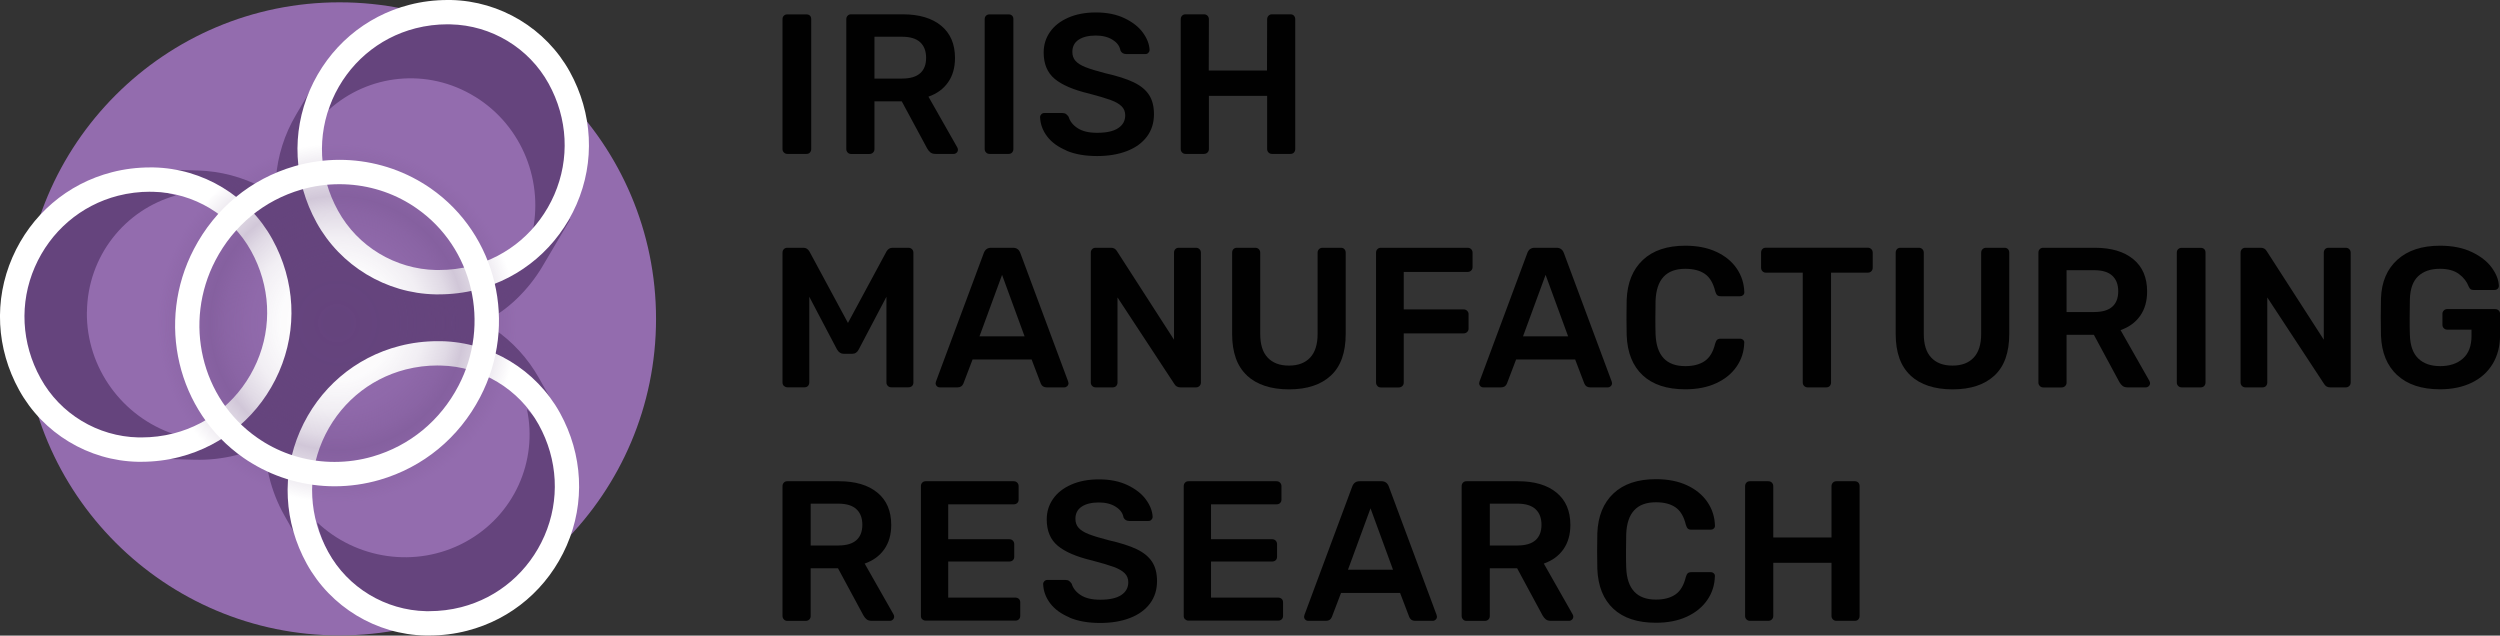 <?xml version="1.0" encoding="UTF-8"?>
<svg id="Layer_2" data-name="Layer 2" xmlns="http://www.w3.org/2000/svg" xmlns:xlink="http://www.w3.org/1999/xlink" viewBox="0 0 375.55 95.48">
  <rect x="0" y="0" width="375.55" height="95.48" fill="#333333" stroke="none"/>
  <defs>
    <style>
      .cls-1 {
        fill: #936cae;
      }

      .cls-2 {
        fill: #fff;
      }

      .cls-3 {
        fill: #65447d;
      }

      .cls-4 {
        fill: url(#radial-gradient);
      }

      .cls-5 {
        fill: #010101;
      }
    </style>
    <radialGradient id="radial-gradient" cx="164.12" cy="-586.57" fx="164.12" fy="-586.57" r="27.23" gradientTransform="translate(-393.16 465.73) rotate(31.14)" gradientUnits="userSpaceOnUse">
      <stop offset=".02" stop-color="#65447d" stop-opacity="0"/>
      <stop offset=".31" stop-color="#65447d" stop-opacity=".02"/>
      <stop offset=".48" stop-color="#65447d" stop-opacity=".09"/>
      <stop offset=".62" stop-color="#65447d" stop-opacity=".2"/>
      <stop offset=".7" stop-color="#65447d" stop-opacity=".3"/>
      <stop offset=".99" stop-color="#65447d" stop-opacity="0"/>
    </radialGradient>
  </defs>
  <g id="Typography">
    <g>
      <path class="cls-5" d="M117.76,22.91c-.14-.14-.21-.31-.21-.51V2.87c0-.22.07-.39.21-.52.14-.13.31-.19.51-.19h2.88c.22,0,.39.07.52.19.13.13.19.3.19.52v19.53c0,.2-.07.37-.19.51-.13.14-.3.21-.52.21h-2.88c-.2,0-.37-.07-.51-.21Z"/>
      <path class="cls-5" d="M127.34,22.91c-.14-.14-.21-.31-.21-.51V2.9c0-.22.06-.4.2-.54.13-.14.3-.21.52-.21h7.76c2.46,0,4.38.57,5.77,1.71,1.39,1.14,2.08,2.76,2.08,4.85,0,1.46-.35,2.68-1.05,3.67-.7.99-1.68,1.7-2.94,2.14l4.34,7.64c.06.12.09.23.09.33,0,.18-.07.33-.19.45-.13.12-.27.18-.43.18h-2.76c-.32,0-.57-.08-.75-.22s-.34-.34-.48-.58l-3.83-7.1h-4.1v7.19c0,.2-.07.37-.21.51s-.32.21-.54.21h-2.76c-.2,0-.37-.07-.51-.21ZM135.52,11.8c1.2,0,2.1-.26,2.7-.79.6-.53.9-1.3.9-2.32s-.3-1.8-.9-2.35c-.6-.55-1.5-.82-2.7-.82h-4.16v6.29h4.16Z"/>
      <path class="cls-5" d="M148.13,22.91c-.14-.14-.21-.31-.21-.51V2.87c0-.22.07-.39.21-.52.14-.13.31-.19.51-.19h2.88c.22,0,.39.07.52.19.13.13.19.3.19.52v19.53c0,.2-.07.37-.19.51-.13.14-.3.21-.52.21h-2.88c-.2,0-.37-.07-.51-.21Z"/>
      <path class="cls-5" d="M160.2,22.61c-1.28-.54-2.25-1.25-2.91-2.13-.66-.88-1.01-1.84-1.05-2.88,0-.16.06-.3.18-.43.12-.13.27-.19.45-.19h2.73c.22,0,.4.05.54.15.14.1.27.24.39.42.2.68.65,1.25,1.36,1.71.71.46,1.68.69,2.92.69,1.4,0,2.45-.23,3.16-.7.71-.47,1.06-1.11,1.06-1.93,0-.54-.18-.99-.54-1.35s-.9-.67-1.63-.94c-.73-.27-1.81-.59-3.25-.97-2.36-.56-4.08-1.3-5.18-2.22-1.1-.92-1.65-2.24-1.65-3.95,0-1.16.32-2.19.96-3.1.64-.91,1.55-1.62,2.74-2.14,1.19-.52,2.57-.78,4.15-.78,1.66,0,3.09.29,4.3.87,1.21.58,2.13,1.3,2.76,2.17s.96,1.73,1,2.59c0,.16-.06.3-.18.43-.12.13-.27.19-.45.19h-2.85c-.44,0-.74-.18-.9-.54-.1-.64-.49-1.17-1.17-1.6-.68-.43-1.52-.64-2.52-.64-1.1,0-1.96.21-2.59.63-.63.42-.94,1.03-.94,1.83,0,.54.16.99.48,1.35s.82.67,1.5.94c.68.27,1.67.57,2.97.91,1.78.4,3.19.85,4.24,1.35,1.05.5,1.82,1.13,2.32,1.89.5.76.75,1.73.75,2.91,0,1.3-.35,2.42-1.06,3.37-.71.95-1.71,1.67-3,2.17-1.29.5-2.78.75-4.48.75-1.8,0-3.34-.27-4.61-.81Z"/>
      <path class="cls-5" d="M177.58,22.91c-.14-.14-.21-.31-.21-.51V2.9c0-.22.06-.4.2-.54.13-.14.3-.21.52-.21h2.76c.22,0,.4.07.54.21.14.14.21.32.21.54l-.02,7.7h8.75l.02-7.7c0-.22.07-.4.21-.54s.31-.21.51-.21h2.79c.22,0,.39.07.52.21.13.14.19.32.19.54v19.5c0,.2-.07.37-.19.51-.13.14-.3.21-.52.21h-2.79c-.2,0-.37-.07-.51-.21-.14-.14-.21-.31-.21-.51v-8h-8.75v8c0,.2-.07.37-.21.51s-.32.21-.54.21h-2.76c-.2,0-.37-.07-.51-.21Z"/>
      <path class="cls-5" d="M117.76,57.98c-.14-.14-.21-.31-.21-.51v-19.5c0-.22.06-.4.2-.54.13-.14.3-.21.52-.21h2.43c.38,0,.68.19.9.57l5.78,10.72,5.78-10.72c.22-.38.52-.57.9-.57h2.4c.22,0,.4.07.54.21.14.14.21.32.21.54v19.5c0,.22-.07.39-.21.52-.14.13-.32.19-.54.19h-2.58c-.2,0-.37-.07-.51-.21-.14-.14-.21-.31-.21-.51v-12.88l-4.16,7.91c-.22.44-.55.66-.99.66h-1.26c-.42,0-.76-.22-1.02-.66l-4.16-7.91v12.88c0,.2-.07.37-.19.51-.13.14-.3.21-.52.21h-2.58c-.2,0-.37-.07-.51-.21Z"/>
      <path class="cls-5" d="M140.73,58.01c-.12-.12-.18-.27-.18-.45l.06-.27,7.19-19.32c.2-.5.56-.75,1.08-.75h3.3c.52,0,.88.25,1.08.75l7.19,19.32.06.27c0,.18-.07.33-.19.45-.13.12-.27.18-.43.18h-2.67c-.42,0-.71-.19-.87-.57l-1.38-3.62h-8.87l-1.38,3.62c-.16.38-.45.57-.87.57h-2.67c-.18,0-.33-.06-.45-.18ZM147.14,50.52h6.77l-3.38-9.23-3.39,9.23Z"/>
      <path class="cls-5" d="M164.07,57.98c-.14-.14-.21-.31-.21-.51v-19.5c0-.22.06-.4.2-.54.13-.14.3-.21.52-.21h2.34c.38,0,.67.17.87.51l8.57,13.3v-13.06c0-.22.06-.4.19-.54.13-.14.3-.21.52-.21h2.58c.22,0,.4.07.54.21.14.14.21.32.21.54v19.47c0,.22-.07.4-.21.54s-.31.21-.51.21h-2.37c-.4,0-.7-.17-.9-.51l-8.54-13v12.79c0,.2-.07.37-.19.51-.13.14-.3.21-.52.21h-2.58c-.2,0-.37-.07-.51-.21Z"/>
      <path class="cls-5" d="M187.34,56.42c-1.5-1.38-2.25-3.46-2.25-6.26v-12.19c0-.22.06-.4.19-.54.13-.14.3-.21.52-.21h2.76c.22,0,.4.07.54.21.14.14.21.32.21.54v12.19c0,1.58.37,2.77,1.12,3.56.75.8,1.81,1.2,3.19,1.2s2.44-.4,3.19-1.2c.75-.8,1.12-1.99,1.12-3.56v-12.19c0-.22.07-.4.21-.54s.32-.21.54-.21h2.76c.22,0,.39.07.52.21.13.14.19.32.19.54v12.19c0,2.8-.74,4.88-2.23,6.26-1.49,1.38-3.58,2.07-6.28,2.07s-4.82-.69-6.32-2.07Z"/>
      <path class="cls-5" d="M206.92,57.98c-.14-.14-.21-.31-.21-.51v-19.5c0-.22.06-.4.2-.54.13-.14.3-.21.52-.21h13.03c.22,0,.4.07.54.21.14.14.21.32.21.54v2.16c0,.2-.07.37-.21.51-.14.14-.32.21-.54.21h-9.59v5.63h8.99c.22,0,.4.07.54.21.14.14.21.31.21.51v2.16c0,.2-.07.37-.21.51s-.32.21-.54.21h-8.99v7.4c0,.2-.07.37-.21.51s-.32.21-.54.21h-2.7c-.2,0-.37-.07-.51-.21Z"/>
      <path class="cls-5" d="M222.38,58.01c-.12-.12-.18-.27-.18-.45l.06-.27,7.19-19.32c.2-.5.56-.75,1.08-.75h3.3c.52,0,.88.25,1.08.75l7.19,19.32.06.27c0,.18-.07.33-.19.45-.13.12-.27.18-.43.18h-2.67c-.42,0-.71-.19-.87-.57l-1.38-3.62h-8.87l-1.38,3.62c-.16.38-.45.57-.87.57h-2.67c-.18,0-.33-.06-.45-.18ZM228.79,50.52h6.77l-3.38-9.23-3.39,9.23Z"/>
      <path class="cls-5" d="M246.77,56.38c-1.51-1.41-2.31-3.41-2.41-6.01-.02-.54-.03-1.42-.03-2.64s.01-2.14.03-2.7c.1-2.56.91-4.55,2.43-5.98,1.52-1.43,3.64-2.14,6.38-2.14,1.78,0,3.32.3,4.64.91,1.32.61,2.34,1.44,3.07,2.5.73,1.06,1.11,2.25,1.15,3.56v.06c0,.16-.07.3-.19.4-.13.11-.27.16-.43.16h-2.91c-.24,0-.42-.05-.54-.16-.12-.11-.22-.3-.3-.58-.3-1.24-.82-2.11-1.56-2.62-.74-.51-1.72-.76-2.94-.76-2.86,0-4.34,1.6-4.46,4.79-.02.54-.03,1.37-.03,2.49s0,1.97.03,2.55c.12,3.2,1.61,4.79,4.46,4.79,1.2,0,2.17-.25,2.92-.76.75-.51,1.27-1.38,1.57-2.62.08-.28.18-.47.3-.58.12-.11.3-.16.54-.16h2.91c.18,0,.33.06.46.18.13.12.18.27.16.45-.04,1.32-.42,2.51-1.15,3.56-.73,1.06-1.75,1.89-3.07,2.5-1.32.61-2.87.91-4.64.91-2.76,0-4.89-.7-6.4-2.11Z"/>
      <path class="cls-5" d="M271.02,57.98c-.14-.14-.21-.31-.21-.51v-16.51h-5.54c-.2,0-.37-.07-.51-.21-.14-.14-.21-.32-.21-.54v-2.25c0-.22.06-.4.19-.54.13-.14.3-.21.52-.21h15.31c.22,0,.4.07.54.21.14.14.21.32.21.54v2.25c0,.22-.07.4-.21.54-.14.14-.32.21-.54.21h-5.51v16.51c0,.2-.07.37-.19.51-.13.14-.3.21-.52.21h-2.82c-.2,0-.37-.07-.51-.21Z"/>
      <path class="cls-5" d="M287.02,56.42c-1.5-1.38-2.25-3.46-2.25-6.26v-12.19c0-.22.06-.4.19-.54.13-.14.3-.21.52-.21h2.76c.22,0,.4.07.54.21.14.14.21.32.21.54v12.19c0,1.58.37,2.77,1.12,3.56.75.8,1.81,1.2,3.19,1.2s2.44-.4,3.19-1.2c.75-.8,1.12-1.99,1.12-3.56v-12.19c0-.22.07-.4.21-.54s.32-.21.54-.21h2.76c.22,0,.39.07.52.21.13.14.19.32.19.54v12.19c0,2.8-.74,4.88-2.23,6.26-1.49,1.38-3.58,2.07-6.28,2.07s-4.82-.69-6.32-2.07Z"/>
      <path class="cls-5" d="M306.42,57.98c-.14-.14-.21-.31-.21-.51v-19.5c0-.22.06-.4.2-.54.13-.14.3-.21.52-.21h7.76c2.46,0,4.38.57,5.77,1.71,1.39,1.14,2.08,2.76,2.08,4.85,0,1.46-.35,2.68-1.05,3.67-.7.99-1.68,1.7-2.94,2.14l4.34,7.64c.06.12.09.23.09.33,0,.18-.07.33-.19.45-.13.12-.27.18-.43.18h-2.76c-.32,0-.57-.08-.75-.22s-.34-.34-.48-.58l-3.83-7.1h-4.1v7.19c0,.2-.07.37-.21.51s-.32.21-.54.21h-2.76c-.2,0-.37-.07-.51-.21ZM314.6,46.87c1.2,0,2.1-.26,2.7-.79.6-.53.9-1.3.9-2.32s-.3-1.8-.9-2.35c-.6-.55-1.5-.82-2.7-.82h-4.16v6.29h4.16Z"/>
      <path class="cls-5" d="M327.21,57.98c-.14-.14-.21-.31-.21-.51v-19.53c0-.22.07-.39.21-.52.14-.13.31-.19.51-.19h2.88c.22,0,.39.07.52.19.13.13.19.3.19.52v19.53c0,.2-.07.37-.19.51-.13.14-.3.21-.52.21h-2.88c-.2,0-.37-.07-.51-.21Z"/>
      <path class="cls-5" d="M336.79,57.98c-.14-.14-.21-.31-.21-.51v-19.5c0-.22.06-.4.2-.54.13-.14.3-.21.52-.21h2.34c.38,0,.67.17.87.51l8.57,13.3v-13.06c0-.22.06-.4.19-.54.13-.14.3-.21.52-.21h2.58c.22,0,.4.07.54.21.14.14.21.32.21.54v19.47c0,.22-.07.4-.21.54s-.31.21-.51.21h-2.37c-.4,0-.7-.17-.9-.51l-8.54-13v12.79c0,.2-.07.37-.19.51-.13.14-.3.21-.52.21h-2.58c-.2,0-.37-.07-.51-.21Z"/>
      <path class="cls-5" d="M360.11,56.36c-1.53-1.42-2.34-3.39-2.44-5.93-.02-.58-.03-1.51-.03-2.79s.01-2.21.03-2.79c.08-2.48.9-4.42,2.46-5.83,1.56-1.41,3.69-2.11,6.41-2.11,1.84,0,3.42.31,4.75.94,1.33.63,2.33,1.41,3.01,2.34.68.93,1.04,1.84,1.08,2.74,0,.18-.06.33-.18.45-.12.12-.28.18-.48.18h-3.15c-.2,0-.35-.04-.45-.12-.1-.08-.19-.21-.27-.39-.28-.74-.77-1.37-1.47-1.89-.7-.52-1.65-.78-2.85-.78-1.4,0-2.49.37-3.28,1.12-.79.75-1.2,1.91-1.24,3.49-.02.58-.03,1.46-.03,2.64s0,2.04.03,2.64c.04,1.62.46,2.81,1.26,3.58.8.77,1.9,1.15,3.3,1.15s2.56-.38,3.41-1.14c.86-.76,1.29-1.9,1.29-3.41v-.93h-3.65c-.2,0-.37-.07-.51-.21s-.21-.31-.21-.51v-1.65c0-.2.07-.37.21-.51.14-.14.31-.21.51-.21h7.19c.22,0,.4.07.54.21.14.14.21.31.21.51v3.18c0,1.66-.37,3.1-1.11,4.33-.74,1.23-1.79,2.17-3.15,2.83-1.36.66-2.95.99-4.76.99-2.76,0-4.9-.71-6.43-2.13Z"/>
      <path class="cls-5" d="M117.76,93.05c-.14-.14-.21-.31-.21-.51v-19.5c0-.22.06-.4.2-.54.13-.14.3-.21.52-.21h7.76c2.46,0,4.38.57,5.77,1.71,1.39,1.14,2.08,2.76,2.08,4.85,0,1.46-.35,2.68-1.05,3.67-.7.99-1.68,1.7-2.94,2.14l4.34,7.64c.06.12.09.23.09.33,0,.18-.07.33-.19.45-.13.12-.27.18-.43.18h-2.76c-.32,0-.57-.08-.75-.22s-.34-.34-.48-.58l-3.83-7.1h-4.1v7.19c0,.2-.07.37-.21.51s-.32.21-.54.21h-2.76c-.2,0-.37-.07-.51-.21ZM125.94,81.94c1.2,0,2.1-.26,2.7-.79.6-.53.9-1.3.9-2.32s-.3-1.8-.9-2.35c-.6-.55-1.5-.82-2.7-.82h-4.16v6.29h4.16Z"/>
      <path class="cls-5" d="M138.55,93.05c-.14-.14-.21-.31-.21-.51v-19.5c0-.22.06-.4.2-.54.13-.14.3-.21.52-.21h13.21c.22,0,.4.07.54.21.14.14.21.32.21.54v2.01c0,.22-.07.39-.21.52-.14.13-.32.19-.54.19h-9.83v5.24h9.17c.22,0,.4.07.54.21.14.14.21.32.21.54v1.89c0,.22-.07.39-.21.52-.14.13-.32.19-.54.19h-9.17v5.42h10.07c.22,0,.4.07.54.19.14.13.21.3.21.52v2.04c0,.22-.07.39-.21.52-.14.13-.32.19-.54.19h-13.45c-.2,0-.37-.07-.51-.21Z"/>
      <path class="cls-5" d="M160.66,92.75c-1.28-.54-2.25-1.25-2.91-2.13-.66-.88-1.01-1.84-1.05-2.88,0-.16.06-.3.18-.43.12-.13.27-.19.45-.19h2.73c.22,0,.4.05.54.15.14.1.27.24.39.42.2.68.65,1.25,1.36,1.71.71.46,1.68.69,2.92.69,1.4,0,2.45-.23,3.16-.7.71-.47,1.06-1.11,1.06-1.93,0-.54-.18-.99-.54-1.35s-.9-.67-1.63-.94c-.73-.27-1.81-.59-3.25-.97-2.36-.56-4.08-1.3-5.18-2.22-1.1-.92-1.65-2.24-1.65-3.95,0-1.16.32-2.19.96-3.1.64-.91,1.55-1.62,2.74-2.14,1.19-.52,2.57-.78,4.15-.78,1.66,0,3.09.29,4.3.87,1.21.58,2.13,1.3,2.76,2.17s.96,1.73,1,2.59c0,.16-.06.3-.18.43-.12.13-.27.19-.45.19h-2.85c-.44,0-.74-.18-.9-.54-.1-.64-.49-1.17-1.17-1.6-.68-.43-1.52-.64-2.52-.64-1.1,0-1.96.21-2.59.63-.63.42-.94,1.03-.94,1.83,0,.54.16.99.48,1.35s.82.67,1.5.94c.68.27,1.67.57,2.97.91,1.78.4,3.19.85,4.24,1.35,1.05.5,1.82,1.13,2.32,1.89.5.76.75,1.73.75,2.91,0,1.3-.35,2.42-1.06,3.37-.71.95-1.71,1.67-3,2.17-1.29.5-2.78.75-4.48.75-1.8,0-3.34-.27-4.61-.81Z"/>
      <path class="cls-5" d="M178.03,93.05c-.14-.14-.21-.31-.21-.51v-19.5c0-.22.06-.4.2-.54.13-.14.3-.21.52-.21h13.21c.22,0,.4.07.54.21.14.14.21.32.21.54v2.01c0,.22-.07.39-.21.52-.14.13-.32.19-.54.19h-9.83v5.24h9.17c.22,0,.4.07.54.21.14.14.21.32.21.54v1.89c0,.22-.07.39-.21.52-.14.13-.32.19-.54.19h-9.17v5.42h10.07c.22,0,.4.07.54.19.14.13.21.3.21.52v2.04c0,.22-.07.39-.21.52-.14.13-.32.19-.54.19h-13.45c-.2,0-.37-.07-.51-.21Z"/>
      <path class="cls-5" d="M196.08,93.08c-.12-.12-.18-.27-.18-.45l.06-.27,7.19-19.32c.2-.5.56-.75,1.08-.75h3.3c.52,0,.88.25,1.08.75l7.19,19.32.06.27c0,.18-.07.33-.19.45-.13.12-.27.18-.43.18h-2.67c-.42,0-.71-.19-.87-.57l-1.38-3.62h-8.87l-1.38,3.62c-.16.38-.45.57-.87.57h-2.67c-.18,0-.33-.06-.45-.18ZM202.49,85.59h6.77l-3.38-9.23-3.39,9.23Z"/>
      <path class="cls-5" d="M219.78,93.05c-.14-.14-.21-.31-.21-.51v-19.5c0-.22.06-.4.2-.54.13-.14.3-.21.52-.21h7.76c2.46,0,4.38.57,5.77,1.71,1.39,1.14,2.08,2.76,2.08,4.85,0,1.46-.35,2.68-1.05,3.67-.7.99-1.68,1.7-2.94,2.14l4.34,7.64c.06.12.09.23.09.33,0,.18-.07.33-.19.45-.13.12-.27.18-.43.18h-2.76c-.32,0-.57-.08-.75-.22s-.34-.34-.48-.58l-3.83-7.1h-4.1v7.19c0,.2-.07.37-.21.51s-.32.21-.54.21h-2.76c-.2,0-.37-.07-.51-.21ZM227.96,81.94c1.2,0,2.1-.26,2.7-.79.6-.53.9-1.3.9-2.32s-.3-1.8-.9-2.35c-.6-.55-1.5-.82-2.7-.82h-4.16v6.29h4.16Z"/>
      <path class="cls-5" d="M242.36,91.45c-1.51-1.41-2.31-3.41-2.41-6.01-.02-.54-.03-1.42-.03-2.64s.01-2.14.03-2.7c.1-2.56.91-4.55,2.43-5.98,1.52-1.43,3.64-2.14,6.38-2.14,1.78,0,3.32.3,4.64.91,1.32.61,2.34,1.44,3.07,2.5.73,1.06,1.11,2.25,1.15,3.56v.06c0,.16-.07.3-.19.4-.13.11-.27.16-.43.16h-2.91c-.24,0-.42-.05-.54-.16-.12-.11-.22-.3-.3-.58-.3-1.24-.82-2.11-1.56-2.62-.74-.51-1.72-.76-2.94-.76-2.86,0-4.34,1.6-4.46,4.79-.02.54-.03,1.37-.03,2.49s0,1.97.03,2.55c.12,3.2,1.61,4.79,4.46,4.79,1.2,0,2.17-.25,2.92-.76.75-.51,1.27-1.38,1.57-2.62.08-.28.18-.47.3-.58.12-.11.3-.16.54-.16h2.91c.18,0,.33.06.46.18.13.12.18.27.16.45-.04,1.32-.42,2.51-1.15,3.56-.73,1.06-1.75,1.89-3.07,2.5-1.32.61-2.87.91-4.64.91-2.76,0-4.89-.7-6.4-2.11Z"/>
      <path class="cls-5" d="M262.36,93.05c-.14-.14-.21-.31-.21-.51v-19.5c0-.22.06-.4.2-.54.13-.14.3-.21.52-.21h2.76c.22,0,.4.07.54.21.14.14.21.32.21.54v7.7h8.75v-7.7c0-.22.07-.4.21-.54s.31-.21.51-.21h2.79c.22,0,.39.07.52.21.13.14.19.32.19.54v19.5c0,.2-.07.37-.19.51-.13.14-.3.21-.52.21h-2.79c-.2,0-.37-.07-.51-.21-.14-.14-.21-.31-.21-.51v-8h-8.75v8c0,.2-.07.37-.21.51s-.32.21-.54.21h-2.76c-.2,0-.37-.07-.51-.21Z"/>
      <circle class="cls-1" cx="51" cy="47.9" r="47.55"/>
      <circle class="cls-3" cx="51" cy="47.9" r="5.54"/>
      <path class="cls-3" d="M71.37,14.53c7.17,4.42,10.4,12.94,8.52,20.76,1.27-1.18,2.4-2.55,3.33-4.12,5.25-8.88,2.39-20.46-6.39-25.87-8.78-5.41-20.16-2.61-25.41,6.27-.93,1.57-1.59,3.23-2.02,4.92,5.91-5.34,14.8-6.38,21.96-1.96Z"/>
      <path class="cls-3" d="M57.59,49.85c7.05,2.04,14.72.14,20.01-4.94,1.52-1.46,2.82-3.1,3.87-4.86.02-.03.03-.06.05-.09h0s4.16-7.04,4.16-7.04l-.08-.05c-.83,1.16-1.77,2.26-2.82,3.27-5.29,5.08-12.96,6.97-20.01,4.94-6.76-1.95-12.09-6.77-14.62-13.21-2.29-5.83-2.05-12.18.61-17.71l-.08-.05-4.16,7.04h0s-.04.06-.05.09c-3.49,5.89-4.04,12.96-1.5,19.4,2.54,6.45,7.86,11.26,14.62,13.21Z"/>
      <path class="cls-3" d="M69.86,81.44c-7.41,4-16.41,2.54-22.24-3,.39,1.69,1.01,3.35,1.91,4.94,5.06,8.99,16.52,12.3,25.6,7.41,9.08-4.9,12.33-16.15,7.27-25.14-.9-1.59-2-2.99-3.25-4.21,1.67,7.78-1.88,16-9.29,20Z"/>
      <path class="cls-3" d="M46.17,51.85c-5.29,5.09-7.48,12.68-5.73,19.8.5,2.05,1.27,3.99,2.28,5.78.02.03.04.06.05.09h0s4.01,7.13,4.01,7.13l.08-.04c-.59-1.3-1.07-2.66-1.42-4.07-1.75-7.13.44-14.71,5.73-19.8,5.07-4.88,11.9-7.08,18.75-6.06,6.2.93,11.58,4.32,15.03,9.38l.08-.04-4.01-7.13h0s-.03-.06-.05-.09c-3.36-5.97-9.21-9.98-16.05-11-6.85-1.03-13.68,1.18-18.75,6.06Z"/>
      <path class="cls-3" d="M13.05,46.9c-.09,8.42,5.39,15.71,13.01,18.29-1.67.44-3.44.67-5.26.61-10.31-.3-18.58-8.9-18.47-19.22.11-10.31,8.56-18.43,18.87-18.14,1.82.05,3.58.38,5.24.92-7.67,2.14-13.29,9.11-13.38,17.53Z"/>
      <path class="cls-3" d="M50.27,54.11c-2.04,7.05-7.74,12.52-14.86,14.28-2.05.51-4.13.73-6.18.67-.03,0-.07,0-.1,0h0s-8.17-.23-8.17-.23v-.09c1.43-.08,2.85-.29,4.27-.64,7.12-1.76,12.82-7.24,14.86-14.28,1.96-6.75.73-13.83-3.36-19.42-3.71-5.05-9.21-8.24-15.3-8.94v-.09s8.18.24,8.18.24h0s.07,0,.1,0c6.84.2,13.12,3.51,17.21,9.09,4.1,5.59,5.32,12.66,3.36,19.42Z"/>
      <path class="cls-2" d="M67.26,3.66h0c.14,0,.28,0,.42,0,6.12.13,11.77,3.53,14.73,8.89,2.89,5.23,3.2,11.31.86,16.69-2.34,5.37-6.9,9.28-12.51,10.72-1.56.4-3.19.6-4.84.6-.14,0-.28,0-.42,0-6.12-.13-11.77-3.53-14.72-8.9-2.89-5.23-3.2-11.31-.86-16.69,2.34-5.37,6.9-9.28,12.51-10.72,1.56-.4,3.19-.6,4.84-.6M67.26,0c-1.96,0-3.9.24-5.75.72-6.71,1.72-12.16,6.39-14.96,12.8-2.8,6.43-2.43,13.68,1.01,19.92,3.59,6.5,10.43,10.63,17.85,10.78.17,0,.33,0,.49,0,1.96,0,3.9-.24,5.75-.72,6.71-1.72,12.16-6.39,14.96-12.8,2.8-6.43,2.43-13.68-1.01-19.92C82.01,4.29,75.17.16,67.75,0c-.17,0-.33,0-.49,0h0Z"/>
      <path class="cls-2" d="M22.57,28.81h0c.14,0,.28,0,.42,0,6.12.13,11.77,3.53,14.73,8.89,2.89,5.23,3.2,11.31.86,16.69-2.34,5.37-6.9,9.28-12.51,10.72-1.56.4-3.19.6-4.84.6-.14,0-.28,0-.42,0-6.12-.13-11.77-3.53-14.72-8.9-2.89-5.23-3.2-11.31-.86-16.69,2.34-5.37,6.9-9.28,12.51-10.72,1.56-.4,3.19-.6,4.84-.6M22.57,25.15c-1.96,0-3.9.24-5.75.72-6.71,1.72-12.16,6.39-14.96,12.8-2.8,6.43-2.43,13.68,1.01,19.92,3.59,6.5,10.43,10.63,17.85,10.78.17,0,.33,0,.49,0,1.96,0,3.9-.24,5.75-.72,6.71-1.72,12.16-6.39,14.96-12.8,2.8-6.43,2.43-13.68-1.01-19.92-3.59-6.5-10.43-10.63-17.85-10.78-.17,0-.33,0-.49,0h0Z"/>
      <path class="cls-2" d="M65.78,54.91h0c.14,0,.28,0,.42,0,6.12.13,11.77,3.53,14.73,8.89,2.89,5.23,3.2,11.31.86,16.69-2.34,5.37-6.9,9.28-12.51,10.72-1.56.4-3.19.6-4.84.6-.14,0-.28,0-.42,0-6.12-.13-11.77-3.53-14.72-8.9-2.89-5.23-3.2-11.31-.86-16.69,2.34-5.37,6.9-9.28,12.51-10.72,1.56-.4,3.19-.6,4.84-.6M65.78,51.25c-1.96,0-3.9.24-5.75.72-6.71,1.72-12.16,6.39-14.96,12.8-2.8,6.43-2.43,13.68,1.01,19.92,3.59,6.5,10.43,10.63,17.85,10.78.17,0,.33,0,.49,0,1.96,0,3.9-.24,5.75-.72,6.71-1.72,12.16-6.39,14.96-12.8,2.8-6.43,2.43-13.68-1.01-19.92-3.59-6.5-10.43-10.63-17.85-10.78-.16,0-.33,0-.49,0h0Z"/>
      <circle class="cls-4" cx="50.62" cy="48.53" r="27.23"/>
      <path class="cls-2" d="M50.99,27.67c3.72,0,7.34,1,10.48,2.9.38.23.76.47,1.12.73,8.45,5.88,11.16,17.34,6.28,26.66-2.73,5.23-7.31,9-12.89,10.62-1.86.54-3.79.81-5.73.81-3.72,0-7.34-1-10.48-2.9-.37-.23-.75-.47-1.12-.73-8.45-5.88-11.15-17.34-6.28-26.66,2.73-5.23,7.31-9,12.89-10.62,1.86-.54,3.79-.81,5.73-.81h0M50.99,24.01c-2.26,0-4.54.32-6.75.96-6.55,1.9-11.92,6.32-15.11,12.44-5.72,10.95-2.52,24.43,7.44,31.36.43.3.87.59,1.32.85,3.74,2.26,8.04,3.43,12.38,3.43,2.26,0,4.54-.32,6.75-.96,6.55-1.9,11.92-6.32,15.11-12.44,5.72-10.95,2.52-24.43-7.44-31.36-.43-.3-.87-.59-1.32-.85-3.74-2.26-8.04-3.43-12.37-3.43h0Z"/>
    </g>
  </g>
</svg>